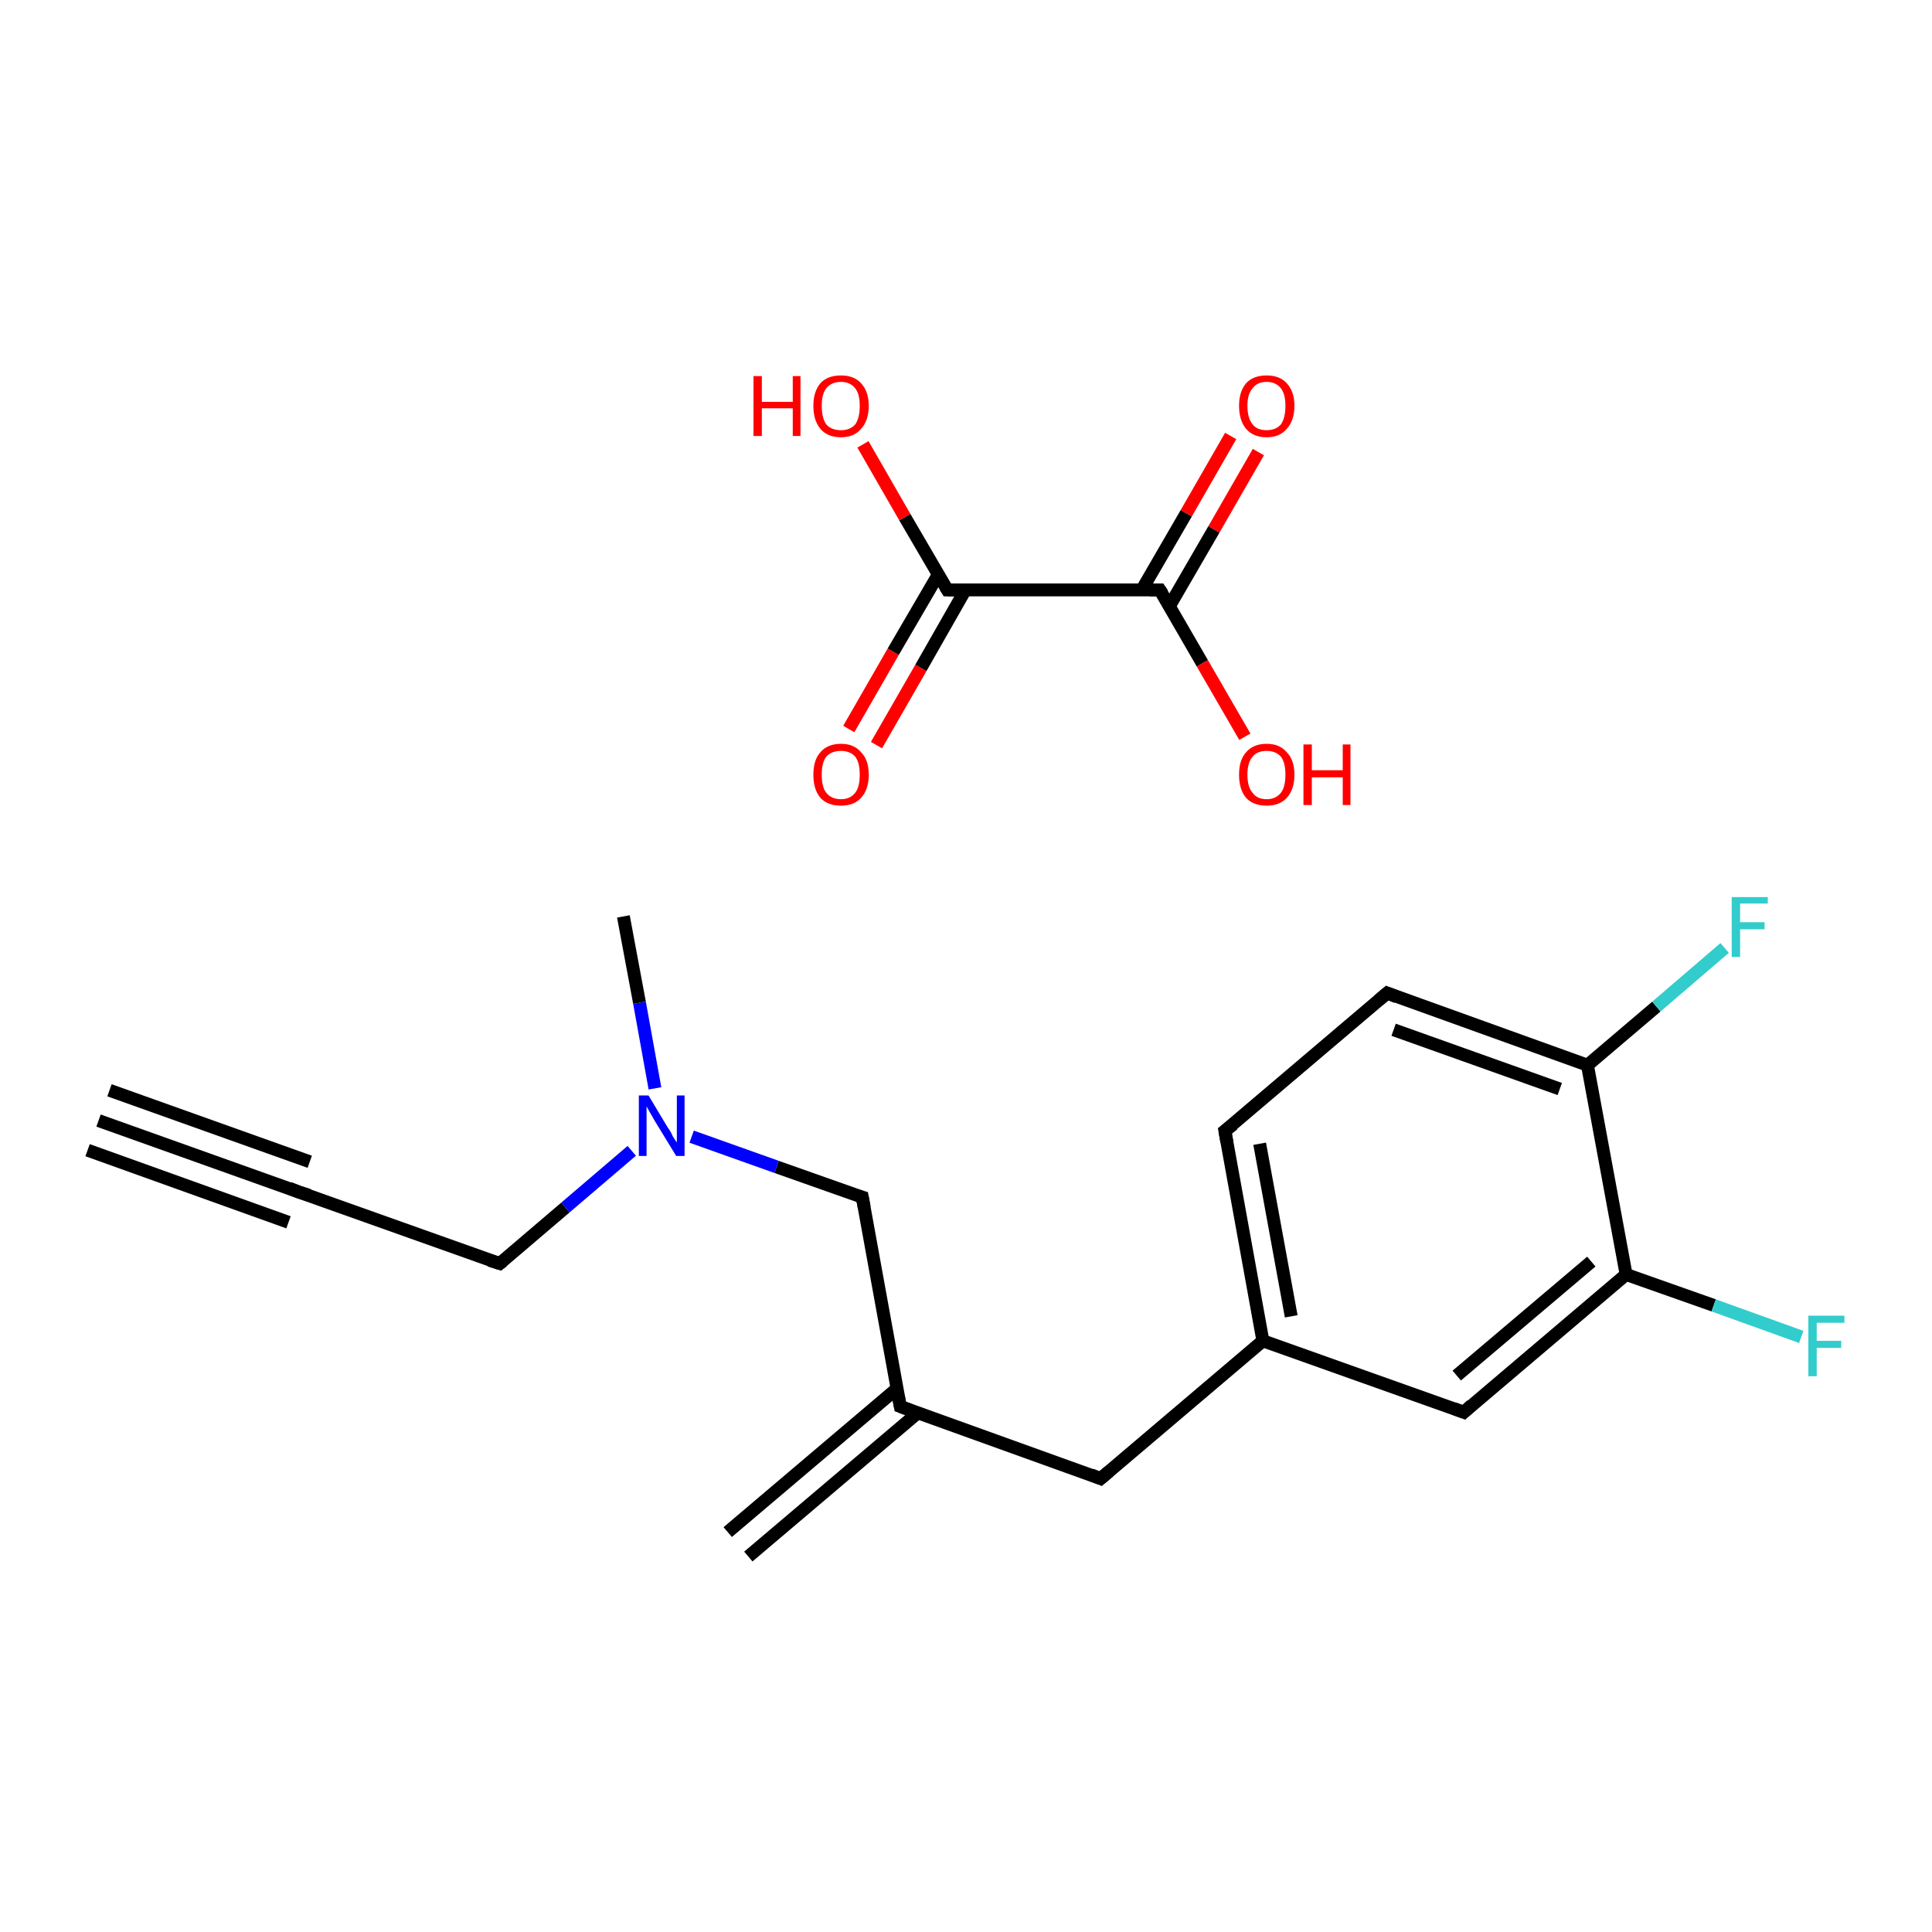 <?xml version='1.0' encoding='iso-8859-1'?>
<svg version='1.1' baseProfile='full'
              xmlns='http://www.w3.org/2000/svg'
                      xmlns:rdkit='http://www.rdkit.org/xml'
                      xmlns:xlink='http://www.w3.org/1999/xlink'
                  xml:space='preserve'
width='300px' height='300px' viewBox='0 0 300 300'>
<!-- END OF HEADER -->
<rect style='opacity:1.0;fill:#FFFFFF;stroke:none' width='300.0' height='300.0' x='0.0' y='0.0'> </rect>
<path class='bond-0 atom-0 atom-1' d='M 15.3,174.0 L 46.4,185.1' style='fill:none;fill-rule:evenodd;stroke:#000000;stroke-width:2.0px;stroke-linecap:butt;stroke-linejoin:miter;stroke-opacity:1' />
<path class='bond-0 atom-0 atom-1' d='M 17.0,169.3 L 48.1,180.4' style='fill:none;fill-rule:evenodd;stroke:#000000;stroke-width:2.0px;stroke-linecap:butt;stroke-linejoin:miter;stroke-opacity:1' />
<path class='bond-0 atom-0 atom-1' d='M 13.6,178.6 L 44.8,189.8' style='fill:none;fill-rule:evenodd;stroke:#000000;stroke-width:2.0px;stroke-linecap:butt;stroke-linejoin:miter;stroke-opacity:1' />
<path class='bond-1 atom-1 atom-2' d='M 46.4,185.1 L 77.6,196.2' style='fill:none;fill-rule:evenodd;stroke:#000000;stroke-width:2.0px;stroke-linecap:butt;stroke-linejoin:miter;stroke-opacity:1' />
<path class='bond-2 atom-2 atom-3' d='M 77.6,196.2 L 87.8,187.5' style='fill:none;fill-rule:evenodd;stroke:#000000;stroke-width:2.0px;stroke-linecap:butt;stroke-linejoin:miter;stroke-opacity:1' />
<path class='bond-2 atom-2 atom-3' d='M 87.8,187.5 L 98.1,178.7' style='fill:none;fill-rule:evenodd;stroke:#0000FF;stroke-width:2.0px;stroke-linecap:butt;stroke-linejoin:miter;stroke-opacity:1' />
<path class='bond-3 atom-3 atom-4' d='M 101.7,169.0 L 99.3,155.7' style='fill:none;fill-rule:evenodd;stroke:#0000FF;stroke-width:2.0px;stroke-linecap:butt;stroke-linejoin:miter;stroke-opacity:1' />
<path class='bond-3 atom-3 atom-4' d='M 99.3,155.7 L 96.8,142.3' style='fill:none;fill-rule:evenodd;stroke:#000000;stroke-width:2.0px;stroke-linecap:butt;stroke-linejoin:miter;stroke-opacity:1' />
<path class='bond-4 atom-3 atom-5' d='M 107.4,176.5 L 120.6,181.2' style='fill:none;fill-rule:evenodd;stroke:#0000FF;stroke-width:2.0px;stroke-linecap:butt;stroke-linejoin:miter;stroke-opacity:1' />
<path class='bond-4 atom-3 atom-5' d='M 120.6,181.2 L 133.9,185.9' style='fill:none;fill-rule:evenodd;stroke:#000000;stroke-width:2.0px;stroke-linecap:butt;stroke-linejoin:miter;stroke-opacity:1' />
<path class='bond-5 atom-5 atom-6' d='M 133.9,185.9 L 139.8,218.4' style='fill:none;fill-rule:evenodd;stroke:#000000;stroke-width:2.0px;stroke-linecap:butt;stroke-linejoin:miter;stroke-opacity:1' />
<path class='bond-6 atom-6 atom-7' d='M 139.3,215.6 L 113.0,237.9' style='fill:none;fill-rule:evenodd;stroke:#000000;stroke-width:2.0px;stroke-linecap:butt;stroke-linejoin:miter;stroke-opacity:1' />
<path class='bond-6 atom-6 atom-7' d='M 142.5,219.4 L 116.2,241.7' style='fill:none;fill-rule:evenodd;stroke:#000000;stroke-width:2.0px;stroke-linecap:butt;stroke-linejoin:miter;stroke-opacity:1' />
<path class='bond-7 atom-6 atom-8' d='M 139.8,218.4 L 170.9,229.6' style='fill:none;fill-rule:evenodd;stroke:#000000;stroke-width:2.0px;stroke-linecap:butt;stroke-linejoin:miter;stroke-opacity:1' />
<path class='bond-8 atom-8 atom-9' d='M 170.9,229.6 L 196.1,208.2' style='fill:none;fill-rule:evenodd;stroke:#000000;stroke-width:2.0px;stroke-linecap:butt;stroke-linejoin:miter;stroke-opacity:1' />
<path class='bond-9 atom-9 atom-10' d='M 196.1,208.2 L 190.2,175.6' style='fill:none;fill-rule:evenodd;stroke:#000000;stroke-width:2.0px;stroke-linecap:butt;stroke-linejoin:miter;stroke-opacity:1' />
<path class='bond-9 atom-9 atom-10' d='M 200.5,204.4 L 195.6,177.6' style='fill:none;fill-rule:evenodd;stroke:#000000;stroke-width:2.0px;stroke-linecap:butt;stroke-linejoin:miter;stroke-opacity:1' />
<path class='bond-10 atom-10 atom-11' d='M 190.2,175.6 L 215.4,154.2' style='fill:none;fill-rule:evenodd;stroke:#000000;stroke-width:2.0px;stroke-linecap:butt;stroke-linejoin:miter;stroke-opacity:1' />
<path class='bond-11 atom-11 atom-12' d='M 215.4,154.2 L 246.5,165.4' style='fill:none;fill-rule:evenodd;stroke:#000000;stroke-width:2.0px;stroke-linecap:butt;stroke-linejoin:miter;stroke-opacity:1' />
<path class='bond-11 atom-11 atom-12' d='M 216.4,159.9 L 242.2,169.1' style='fill:none;fill-rule:evenodd;stroke:#000000;stroke-width:2.0px;stroke-linecap:butt;stroke-linejoin:miter;stroke-opacity:1' />
<path class='bond-12 atom-12 atom-13' d='M 246.5,165.4 L 257.2,156.3' style='fill:none;fill-rule:evenodd;stroke:#000000;stroke-width:2.0px;stroke-linecap:butt;stroke-linejoin:miter;stroke-opacity:1' />
<path class='bond-12 atom-12 atom-13' d='M 257.2,156.3 L 267.8,147.2' style='fill:none;fill-rule:evenodd;stroke:#33CCCC;stroke-width:2.0px;stroke-linecap:butt;stroke-linejoin:miter;stroke-opacity:1' />
<path class='bond-13 atom-12 atom-14' d='M 246.5,165.4 L 252.5,197.9' style='fill:none;fill-rule:evenodd;stroke:#000000;stroke-width:2.0px;stroke-linecap:butt;stroke-linejoin:miter;stroke-opacity:1' />
<path class='bond-14 atom-14 atom-15' d='M 252.5,197.9 L 266.1,202.7' style='fill:none;fill-rule:evenodd;stroke:#000000;stroke-width:2.0px;stroke-linecap:butt;stroke-linejoin:miter;stroke-opacity:1' />
<path class='bond-14 atom-14 atom-15' d='M 266.1,202.7 L 279.7,207.6' style='fill:none;fill-rule:evenodd;stroke:#33CCCC;stroke-width:2.0px;stroke-linecap:butt;stroke-linejoin:miter;stroke-opacity:1' />
<path class='bond-15 atom-14 atom-16' d='M 252.5,197.9 L 227.3,219.3' style='fill:none;fill-rule:evenodd;stroke:#000000;stroke-width:2.0px;stroke-linecap:butt;stroke-linejoin:miter;stroke-opacity:1' />
<path class='bond-15 atom-14 atom-16' d='M 247.1,195.9 L 226.2,213.6' style='fill:none;fill-rule:evenodd;stroke:#000000;stroke-width:2.0px;stroke-linecap:butt;stroke-linejoin:miter;stroke-opacity:1' />
<path class='bond-16 atom-17 atom-18' d='M 131.8,113.2 L 138.7,101.2' style='fill:none;fill-rule:evenodd;stroke:#FF0000;stroke-width:2.0px;stroke-linecap:butt;stroke-linejoin:miter;stroke-opacity:1' />
<path class='bond-16 atom-17 atom-18' d='M 138.7,101.2 L 145.7,89.2' style='fill:none;fill-rule:evenodd;stroke:#000000;stroke-width:2.0px;stroke-linecap:butt;stroke-linejoin:miter;stroke-opacity:1' />
<path class='bond-16 atom-17 atom-18' d='M 136.1,115.7 L 143.0,103.7' style='fill:none;fill-rule:evenodd;stroke:#FF0000;stroke-width:2.0px;stroke-linecap:butt;stroke-linejoin:miter;stroke-opacity:1' />
<path class='bond-16 atom-17 atom-18' d='M 143.0,103.7 L 149.9,91.6' style='fill:none;fill-rule:evenodd;stroke:#000000;stroke-width:2.0px;stroke-linecap:butt;stroke-linejoin:miter;stroke-opacity:1' />
<path class='bond-17 atom-18 atom-19' d='M 147.1,91.6 L 140.5,80.3' style='fill:none;fill-rule:evenodd;stroke:#000000;stroke-width:2.0px;stroke-linecap:butt;stroke-linejoin:miter;stroke-opacity:1' />
<path class='bond-17 atom-18 atom-19' d='M 140.5,80.3 L 134.0,69.0' style='fill:none;fill-rule:evenodd;stroke:#FF0000;stroke-width:2.0px;stroke-linecap:butt;stroke-linejoin:miter;stroke-opacity:1' />
<path class='bond-18 atom-18 atom-20' d='M 147.1,91.6 L 180.1,91.6' style='fill:none;fill-rule:evenodd;stroke:#000000;stroke-width:2.0px;stroke-linecap:butt;stroke-linejoin:miter;stroke-opacity:1' />
<path class='bond-19 atom-20 atom-21' d='M 181.6,94.1 L 188.5,82.2' style='fill:none;fill-rule:evenodd;stroke:#000000;stroke-width:2.0px;stroke-linecap:butt;stroke-linejoin:miter;stroke-opacity:1' />
<path class='bond-19 atom-20 atom-21' d='M 188.5,82.2 L 195.4,70.2' style='fill:none;fill-rule:evenodd;stroke:#FF0000;stroke-width:2.0px;stroke-linecap:butt;stroke-linejoin:miter;stroke-opacity:1' />
<path class='bond-19 atom-20 atom-21' d='M 177.3,91.6 L 184.2,79.7' style='fill:none;fill-rule:evenodd;stroke:#000000;stroke-width:2.0px;stroke-linecap:butt;stroke-linejoin:miter;stroke-opacity:1' />
<path class='bond-19 atom-20 atom-21' d='M 184.2,79.7 L 191.1,67.7' style='fill:none;fill-rule:evenodd;stroke:#FF0000;stroke-width:2.0px;stroke-linecap:butt;stroke-linejoin:miter;stroke-opacity:1' />
<path class='bond-20 atom-20 atom-22' d='M 180.1,91.6 L 186.7,103.0' style='fill:none;fill-rule:evenodd;stroke:#000000;stroke-width:2.0px;stroke-linecap:butt;stroke-linejoin:miter;stroke-opacity:1' />
<path class='bond-20 atom-20 atom-22' d='M 186.7,103.0 L 193.3,114.4' style='fill:none;fill-rule:evenodd;stroke:#FF0000;stroke-width:2.0px;stroke-linecap:butt;stroke-linejoin:miter;stroke-opacity:1' />
<path class='bond-21 atom-16 atom-9' d='M 227.3,219.3 L 196.1,208.2' style='fill:none;fill-rule:evenodd;stroke:#000000;stroke-width:2.0px;stroke-linecap:butt;stroke-linejoin:miter;stroke-opacity:1' />
<path d='M 44.9,184.5 L 46.4,185.1 L 48.0,185.6' style='fill:none;stroke:#000000;stroke-width:2.0px;stroke-linecap:butt;stroke-linejoin:miter;stroke-opacity:1;' />
<path d='M 76.0,195.7 L 77.6,196.2 L 78.1,195.8' style='fill:none;stroke:#000000;stroke-width:2.0px;stroke-linecap:butt;stroke-linejoin:miter;stroke-opacity:1;' />
<path d='M 133.2,185.7 L 133.9,185.9 L 134.2,187.5' style='fill:none;stroke:#000000;stroke-width:2.0px;stroke-linecap:butt;stroke-linejoin:miter;stroke-opacity:1;' />
<path d='M 139.5,216.8 L 139.8,218.4 L 141.4,219.0' style='fill:none;stroke:#000000;stroke-width:2.0px;stroke-linecap:butt;stroke-linejoin:miter;stroke-opacity:1;' />
<path d='M 169.4,229.0 L 170.9,229.6 L 172.2,228.5' style='fill:none;stroke:#000000;stroke-width:2.0px;stroke-linecap:butt;stroke-linejoin:miter;stroke-opacity:1;' />
<path d='M 190.5,177.3 L 190.2,175.6 L 191.5,174.6' style='fill:none;stroke:#000000;stroke-width:2.0px;stroke-linecap:butt;stroke-linejoin:miter;stroke-opacity:1;' />
<path d='M 214.1,155.3 L 215.4,154.2 L 216.9,154.8' style='fill:none;stroke:#000000;stroke-width:2.0px;stroke-linecap:butt;stroke-linejoin:miter;stroke-opacity:1;' />
<path d='M 228.5,218.2 L 227.3,219.3 L 225.7,218.7' style='fill:none;stroke:#000000;stroke-width:2.0px;stroke-linecap:butt;stroke-linejoin:miter;stroke-opacity:1;' />
<path d='M 146.8,91.1 L 147.1,91.6 L 148.7,91.6' style='fill:none;stroke:#000000;stroke-width:2.0px;stroke-linecap:butt;stroke-linejoin:miter;stroke-opacity:1;' />
<path d='M 178.5,91.6 L 180.1,91.6 L 180.5,92.2' style='fill:none;stroke:#000000;stroke-width:2.0px;stroke-linecap:butt;stroke-linejoin:miter;stroke-opacity:1;' />
<path class='atom-3' d='M 100.7 170.1
L 103.7 175.1
Q 104.1 175.6, 104.5 176.5
Q 105.0 177.3, 105.1 177.4
L 105.1 170.1
L 106.3 170.1
L 106.3 179.5
L 105.0 179.5
L 101.7 174.1
Q 101.3 173.4, 100.9 172.7
Q 100.5 172.0, 100.4 171.8
L 100.4 179.5
L 99.2 179.5
L 99.2 170.1
L 100.7 170.1
' fill='#0000FF'/>
<path class='atom-13' d='M 268.9 139.3
L 274.5 139.3
L 274.5 140.3
L 270.2 140.3
L 270.2 143.2
L 274.0 143.2
L 274.0 144.3
L 270.2 144.3
L 270.2 148.6
L 268.9 148.6
L 268.9 139.3
' fill='#33CCCC'/>
<path class='atom-15' d='M 280.8 204.3
L 286.4 204.3
L 286.4 205.4
L 282.1 205.4
L 282.1 208.2
L 285.9 208.2
L 285.9 209.3
L 282.1 209.3
L 282.1 213.7
L 280.8 213.7
L 280.8 204.3
' fill='#33CCCC'/>
<path class='atom-17' d='M 126.3 120.3
Q 126.3 118.0, 127.4 116.8
Q 128.5 115.5, 130.6 115.5
Q 132.6 115.5, 133.7 116.8
Q 134.9 118.0, 134.9 120.3
Q 134.9 122.6, 133.7 123.9
Q 132.6 125.1, 130.6 125.1
Q 128.5 125.1, 127.4 123.9
Q 126.3 122.6, 126.3 120.3
M 130.6 124.1
Q 132.0 124.1, 132.8 123.1
Q 133.5 122.2, 133.5 120.3
Q 133.5 118.4, 132.8 117.5
Q 132.0 116.6, 130.6 116.6
Q 129.1 116.6, 128.3 117.5
Q 127.6 118.4, 127.6 120.3
Q 127.6 122.2, 128.3 123.1
Q 129.1 124.1, 130.6 124.1
' fill='#FF0000'/>
<path class='atom-19' d='M 117.0 58.4
L 118.3 58.4
L 118.3 62.4
L 123.1 62.4
L 123.1 58.4
L 124.3 58.4
L 124.3 67.7
L 123.1 67.7
L 123.1 63.4
L 118.3 63.4
L 118.3 67.7
L 117.0 67.7
L 117.0 58.4
' fill='#FF0000'/>
<path class='atom-19' d='M 126.3 63.0
Q 126.3 60.8, 127.4 59.5
Q 128.5 58.3, 130.6 58.3
Q 132.6 58.3, 133.7 59.5
Q 134.9 60.8, 134.9 63.0
Q 134.9 65.3, 133.7 66.6
Q 132.6 67.9, 130.6 67.9
Q 128.5 67.9, 127.4 66.6
Q 126.3 65.3, 126.3 63.0
M 130.6 66.8
Q 132.0 66.8, 132.8 65.9
Q 133.5 64.9, 133.5 63.0
Q 133.5 61.2, 132.8 60.3
Q 132.0 59.3, 130.6 59.3
Q 129.1 59.3, 128.3 60.3
Q 127.6 61.2, 127.6 63.0
Q 127.6 64.9, 128.3 65.9
Q 129.1 66.8, 130.6 66.8
' fill='#FF0000'/>
<path class='atom-21' d='M 192.4 63.0
Q 192.4 60.8, 193.5 59.5
Q 194.6 58.3, 196.7 58.3
Q 198.7 58.3, 199.8 59.5
Q 201.0 60.8, 201.0 63.0
Q 201.0 65.3, 199.8 66.6
Q 198.7 67.9, 196.7 67.9
Q 194.6 67.9, 193.5 66.6
Q 192.4 65.3, 192.4 63.0
M 196.7 66.8
Q 198.1 66.8, 198.9 65.9
Q 199.6 64.9, 199.6 63.0
Q 199.6 61.2, 198.9 60.3
Q 198.1 59.3, 196.7 59.3
Q 195.2 59.3, 194.5 60.3
Q 193.7 61.2, 193.7 63.0
Q 193.7 64.9, 194.5 65.9
Q 195.2 66.8, 196.7 66.8
' fill='#FF0000'/>
<path class='atom-22' d='M 192.4 120.3
Q 192.4 118.0, 193.5 116.8
Q 194.6 115.5, 196.7 115.5
Q 198.7 115.5, 199.8 116.8
Q 201.0 118.0, 201.0 120.3
Q 201.0 122.6, 199.8 123.9
Q 198.7 125.1, 196.7 125.1
Q 194.6 125.1, 193.5 123.9
Q 192.4 122.6, 192.4 120.3
M 196.7 124.1
Q 198.1 124.1, 198.9 123.1
Q 199.6 122.2, 199.6 120.3
Q 199.6 118.4, 198.9 117.5
Q 198.1 116.6, 196.7 116.6
Q 195.2 116.6, 194.5 117.5
Q 193.7 118.4, 193.7 120.3
Q 193.7 122.2, 194.5 123.1
Q 195.2 124.1, 196.7 124.1
' fill='#FF0000'/>
<path class='atom-22' d='M 202.4 115.6
L 203.7 115.6
L 203.7 119.6
L 208.5 119.6
L 208.5 115.6
L 209.7 115.6
L 209.7 125.0
L 208.5 125.0
L 208.5 120.7
L 203.7 120.7
L 203.7 125.0
L 202.4 125.0
L 202.4 115.6
' fill='#FF0000'/>
</svg>
